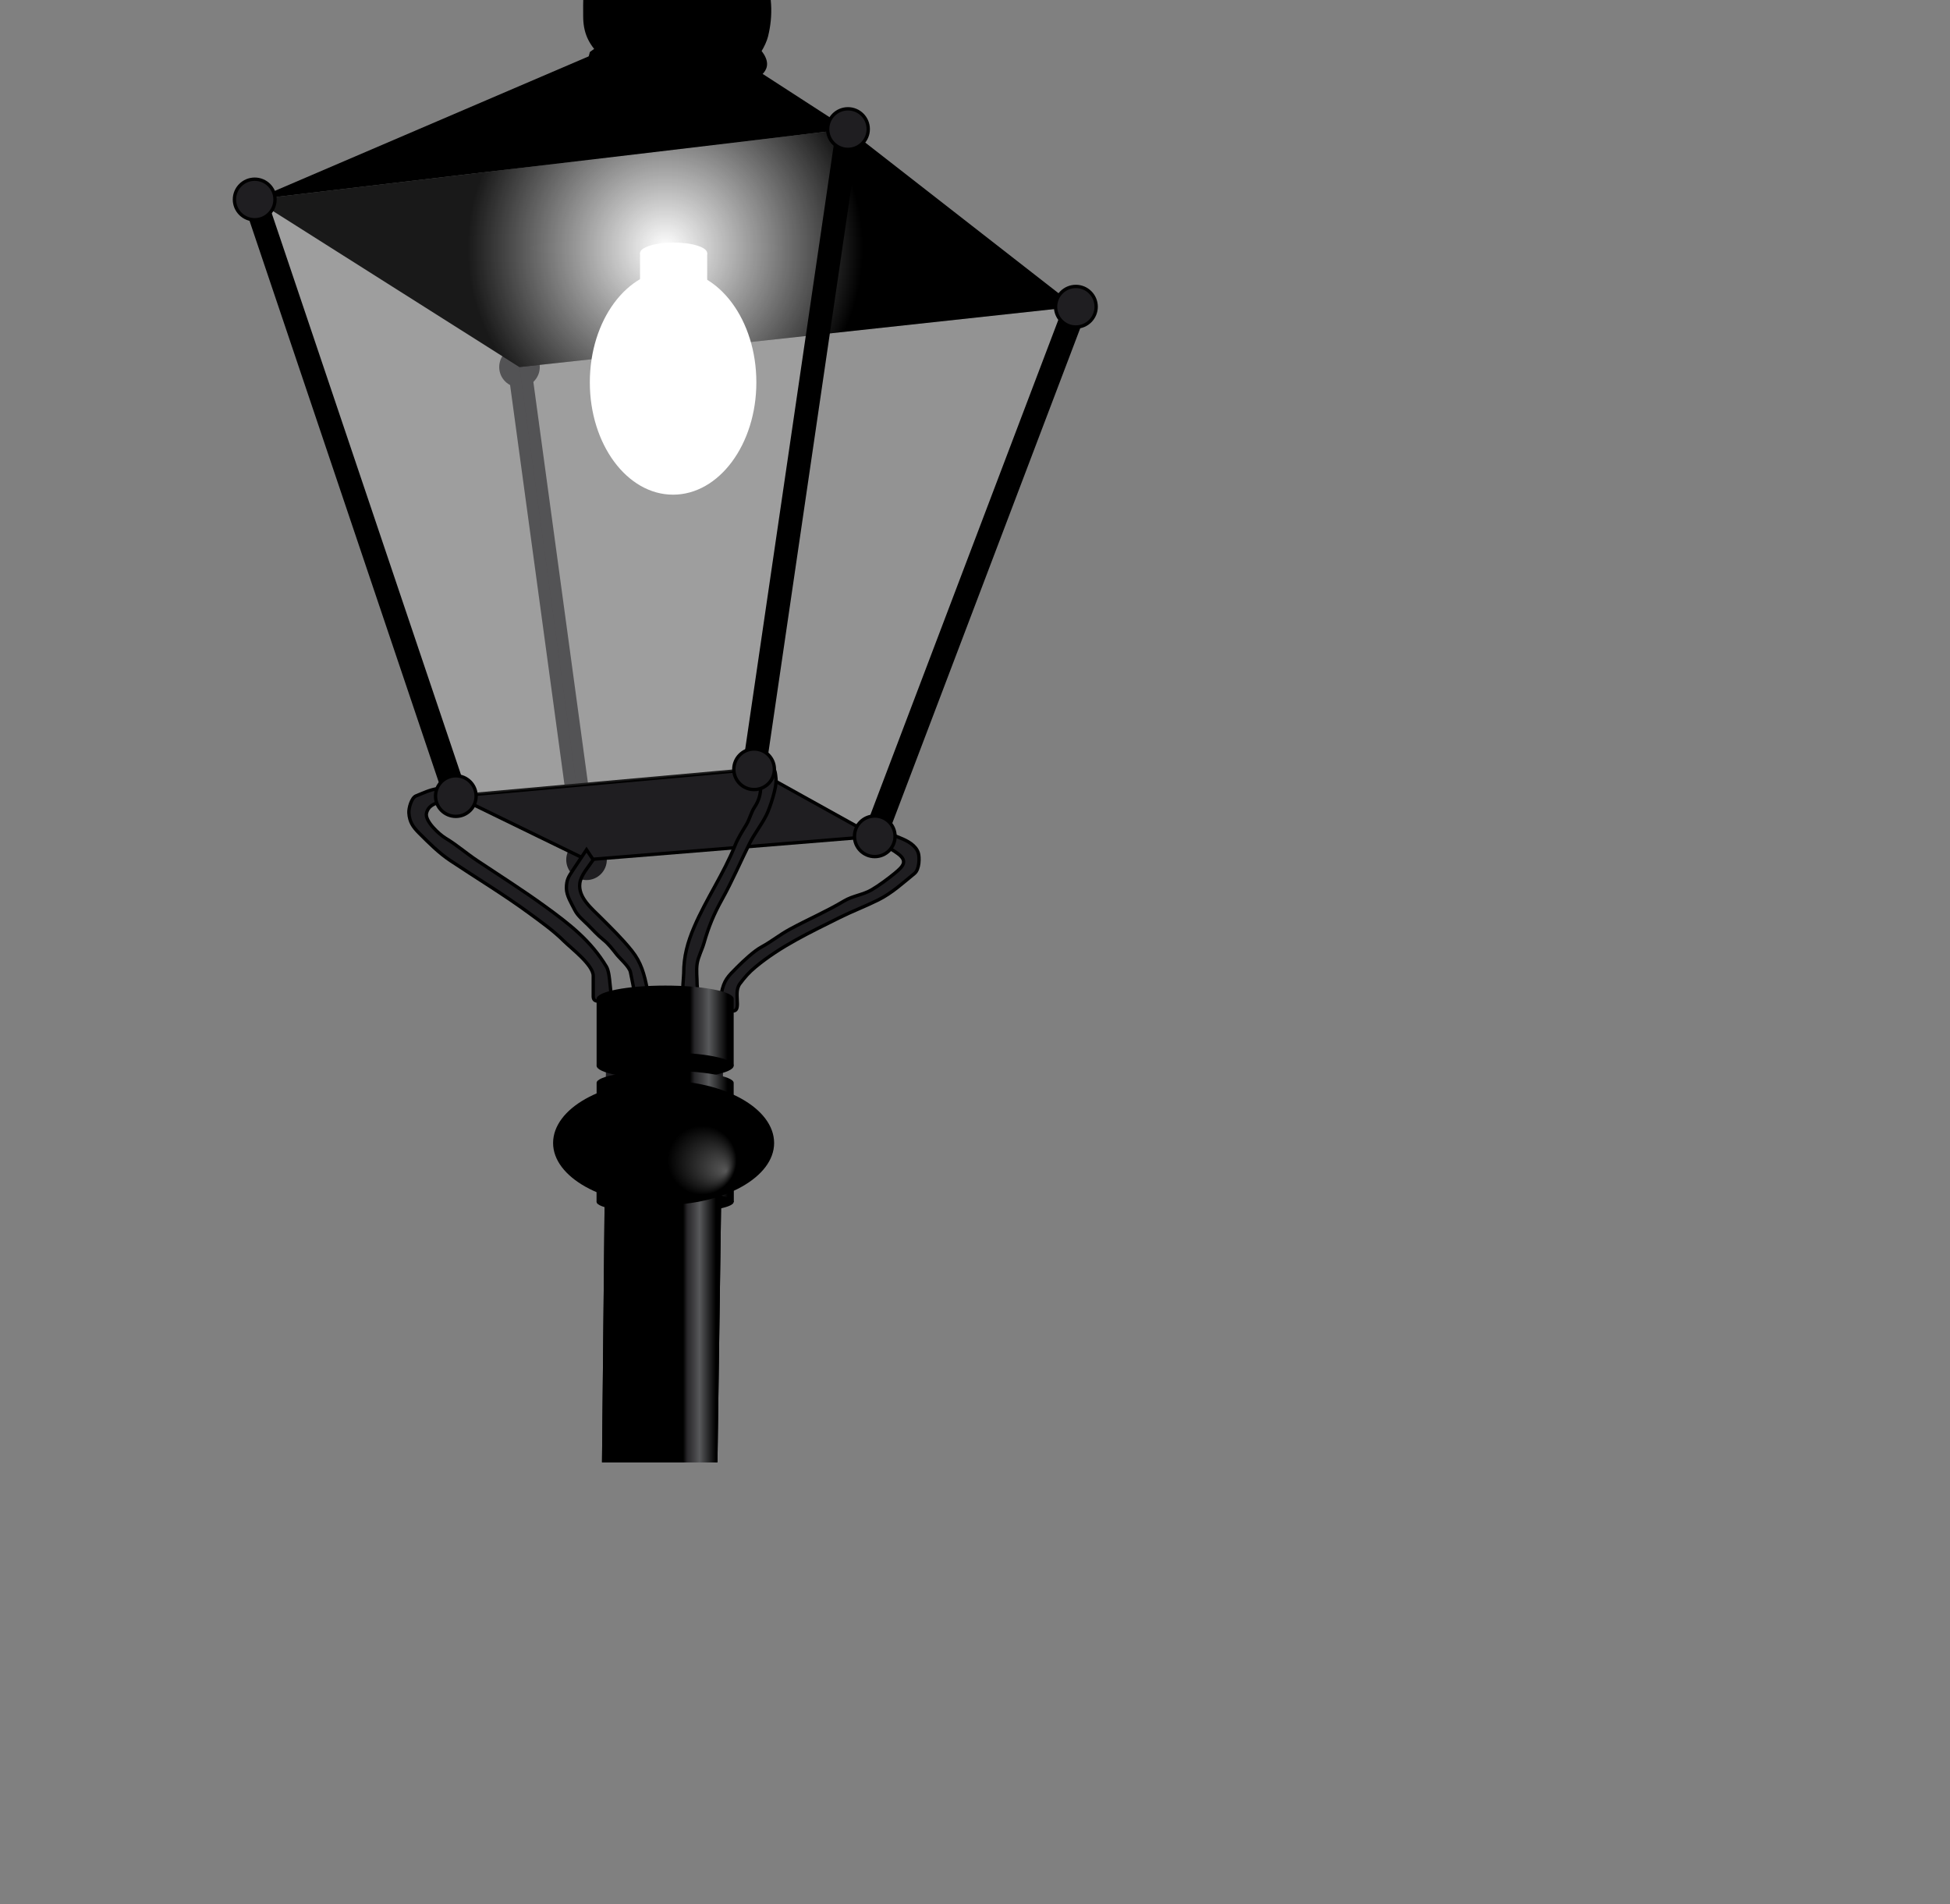 <?xml version="1.0" encoding="UTF-8"?>
<svg width="581.816" height="568.097" xmlns="http://www.w3.org/2000/svg" xmlns:svg="http://www.w3.org/2000/svg" xmlns:xlink="http://www.w3.org/1999/xlink">
 <rect width="100%" height="100%" fill="#808080" stroke="none"/>
 <title>streetlight d.aoi</title>
 <linearGradient y2="0" x2="0.5" y1="1" x1="0.5" id="rect18_1_">
  <stop stop-color="#8FB8DF" offset="0"/>
  <stop stop-color="#86B1DB" offset="0.109"/>
  <stop stop-color="#6C9ECF" offset="0.291"/>
  <stop stop-color="#437FBB" offset="0.522"/>
  <stop stop-color="#3A78B7" offset="0.567"/>
  <stop stop-color="#245199" offset="1"/>
 </linearGradient>
 <radialGradient gradientUnits="userSpaceOnUse" gradientTransform="matrix(1 0 0 -1 114.945 468.01)" r="90.185" cy="393.993" cx="83.555" id="polygon103_1_">
  <stop stop-color="#FFFFFF" offset="0"/>
  <stop stop-color="#000000" offset="0.654"/>
 </radialGradient>
 <linearGradient y2="0.5" x2="1" y1="0.5" x1="-0.123" id="path355_1_">
  <stop stop-color="#1F1E21" offset="0.681"/>
  <stop stop-color="#28272A" offset="0.716"/>
  <stop stop-color="#414143" offset="0.774"/>
  <stop stop-color="#58595B" offset="0.819"/>
  <stop stop-color="#1F1E21" offset="0.956"/>
 </linearGradient>
 <linearGradient y2="0.5" x2="1" y1="0.5" x1="-0" id="path390_1_">
  <stop stop-color="#1F1E21" offset="0.681"/>
  <stop stop-color="#28272A" offset="0.716"/>
  <stop stop-color="#414143" offset="0.774"/>
  <stop stop-color="#58595B" offset="0.819"/>
  <stop stop-color="#1F1E21" offset="0.956"/>
 </linearGradient>
 <linearGradient y2="0.5" x2="1" y1="0.5" x1="-0" id="path312_1_">
  <stop stop-color="#000000" offset="0.681"/>
  <stop stop-color="#28272A" offset="0.716"/>
  <stop stop-color="#414143" offset="0.774"/>
  <stop stop-color="#58595B" offset="0.819"/>
  <stop stop-color="#000000" offset="0.956"/>
 </linearGradient>
 <linearGradient y2="0.5" x2="1" y1="0.5" x1="-0" id="path370_1_">
  <stop stop-color="#000000" offset="0.681"/>
  <stop stop-color="#28272A" offset="0.716"/>
  <stop stop-color="#414143" offset="0.774"/>
  <stop stop-color="#58595B" offset="0.819"/>
  <stop stop-color="#000000" offset="0.956"/>
 </linearGradient>
 <radialGradient gradientUnits="userSpaceOnUse" gradientTransform="matrix(1 0 0 -1 114.945 468.01)" fy="118.592" fx="101.709" r="26.748" cy="127.046" cx="83.055" id="path377_1_">
  <stop stop-color="#585858" offset="0"/>
  <stop stop-color="#000000" offset="0.385"/>
 </radialGradient>
 <g>
  <title>Layer 1</title>
  <g id="g20">
   <g id="g22">
    <line y2="256.524" x2="175" y1="109.517" x1="155" stroke-linejoin="round" stroke-linecap="round" stroke-width="7" stroke="#1F1E21" fill="none" id="line24"/>
    <circle r="6.053" cy="256.524" cx="175" fill="#1F1E21" id="circle26"/>
    <circle r="6.053" cy="109.517" cx="155.001" fill="#1F1E21" id="circle28"/>
   </g>
  </g>
  <polygon points="136,237.524 76,59.517 155,109.517   175,256.524 " fill="#FFFFFF" opacity="0.15" id="polygon30"/>
  <polygon points="261,249.524 321.001,91.517   155,109.517 175,256.524 " fill="#FFFFFF" opacity="0.15" id="polygon32"/>
  <polygon points="155,109.517 76,59.517 253,38.517 321.001,91.517 " fill="url(#polygon103_1_)" id="polygon103"/>
  <polygon points="175,256.524 136,237.524 225,229.524 261,249.524 " stroke="#000000" fill="#1F1E21" id="polygon105"/>
  <g id="g107">
   <g id="svg_1">
    <defs>
     <polygon points="225,229.524 253,38.517 321.001,91.517 261,249.524    " id="SVGID_1_"/>
    </defs>
    <clipPath id="SVGID_2_">
     <use id="svg_2" xlink:href="#SVGID_1_"/>
    </clipPath>
   </g>
  </g>
  <polygon points="136,237.524 76,59.517 253,38.517   225,229.524 " fill="#FFFFFF" opacity="0.1" id="polygon135"/>
  <polygon points="76,59.517 202,5.517 253,38.517 " id="polygon137"/>
  <g id="g141">
   <path d="m171,259.524c-1.41,2.115 -2,2.996 -2,5.5c0,2.199 1.54,4.58 2.5,6.5c0.889,1.775 2.583,3.082 3.981,4.481c1.451,1.451 2.798,2.98 4.429,4.285c1.704,1.363 2.768,2.83 4.127,4.529c1.011,1.265 3.744,3.608 4.067,5.224c0.912,4.562 1.896,8.649 1.896,13.31c0,-0.015 4,1.243 4,-1.095c0,-2.536 -0.396,-4.715 -0.896,-7.215c-0.875,-4.371 -1.777,-7.86 -4.609,-11.399c-2.866,-3.583 -6.104,-6.729 -9.347,-9.971c-2.656,-2.656 -6.708,-5.942 -6.148,-10.148c0.328,-2.458 2.599,-4.896 4,-7c-0.667,-1 -1.333,-2 -2,-3c-0.667,1 -1.333,2 -2,3c0.667,-1 1.333,-2 2,-3c-1.333,1.999 -2.666,3.999 -4,5.999c0.667,-1 1.333,-2 2,-3c-0.666,1 -1.333,2 -2,3c0.667,-1 1.333,-2 2,-3" stroke="#000000" fill="#1F1E21" id="path143"/>
  </g>
  <g id="g145">
   <path d="m220,288.524c1.845,-1.844 4.913,-4.73 7.156,-5.954c3.202,-1.746 5.309,-3.572 8.51,-5.318c5.343,-2.914 10.952,-5.299 16.174,-8.432c2.569,-1.541 5.64,-1.832 8.16,-3.296c2.223,-1.289 4.983,-3.342 7,-5c2.487,-2.045 3.897,-3.577 0.963,-5.777c-2.927,-2.195 -5.472,-3.059 -8.963,-4.223c1.133,-2.266 1.062,-4.47 3.557,-3.223c2.304,1.152 3.733,1.794 6.123,2.749c2.013,0.805 4.609,2.139 5.32,4.474c0.375,1.23 0.401,4.838 -1.166,6.11c-3.547,2.879 -6.67,5.814 -10.834,7.89c-3.762,1.875 -7.734,3.368 -11.516,5.258c-8.72,4.36 -17.594,8.5 -25.123,14.774c-1.879,1.564 -3.106,2.961 -4.584,4.931c-1.27,1.692 -0.777,3.964 -0.777,6.037c0,2.903 -1.405,2 -4,2c-1.871,0 -1.104,-3.479 -0.784,-5.08c0.803,-4.013 1.858,-4.993 4.784,-7.92" stroke="#000000" fill="#1F1E21" id="path147"/>
  </g>
  <g id="g149">
   <path d="m127.237,242.688c0.45,-2.162 2.399,-3.104 4.566,-3.465c2.411,-0.401 5.732,-0.089 4.696,-3.199c-0.852,-2.557 -3.495,-1.072 -5.92,-0.726c-2.285,0.326 -4.297,1.312 -6.439,2.17c-1.401,0.56 -2.225,3.704 -2.141,5.056c0.169,2.734 1.236,4.235 3.051,6.051c2.929,2.928 5.866,5.894 9.332,8.204c7.842,5.228 16.028,10.165 23.618,15.745c3.44,2.529 7.239,5.239 10.258,8.258c2.065,2.065 8.742,7.102 8.742,10.367c0,2.036 0,4.073 0,6.108c0,2.145 2.174,1.267 4,1.267c1.812,0 1.146,-3.41 1,-5c-0.129,-1.396 -0.353,-3.921 -1.069,-5.116c-4.667,-7.778 -11.021,-12.678 -18.272,-17.95c-6.589,-4.793 -13.497,-9.159 -20.276,-13.679c-3.261,-2.174 -6.085,-4.677 -9.469,-6.707c-1.872,-1.123 -6.159,-5.065 -5.677,-7.384l0,0z" stroke="#000000" fill="#1F1E21" id="path151"/>
  </g>
  <g id="g217">
   <path d="m231.544,232.467c-0.206,-1.707 -0.099,-3.22 -1.855,-4.099c-1.472,-0.735 -2.903,-1.249 -4.465,-1.77c-0.536,-0.179 -1.91,3.302 -2.224,3.926c2.278,1.139 4.06,1.291 4,4c-0.054,2.485 -0.549,4.335 -1.886,6.341c-0.998,1.497 -1.459,3.566 -2.376,5.095c-1.252,2.088 -2.539,4.066 -3.442,6.324c-3.354,8.387 -8.6,15.95 -12.171,24.281c-1.984,4.633 -3.125,8.785 -3.125,13.874c0,1.062 -0.578,5.507 0,6.085c0.358,0.358 2.838,0 3.375,0c1.183,0 0.625,-1.741 0.625,-2.733c0,-2.035 -0.309,-4.271 0,-6.267c0.318,-2.06 1.455,-4.093 2.029,-6.102c1.414,-4.949 2.936,-8.635 5.435,-13.134c2.975,-5.353 5.416,-11.052 8.146,-16.57c1.494,-3.02 3.558,-5.53 5.077,-8.569c1.036,-2.07 3.133,-8.4 2.857,-10.682l0,0z" stroke="#000000" fill="#1F1E21" id="path219"/>
  </g>
  <g id="g223">
   <path d="m176,15.517c-0.668,2.671 -1.302,3.547 0.213,5.819c1.198,1.797 3.048,3.146 5.044,3.944c3.833,1.533 8.968,3.236 13.133,3.236c8.932,0 18.913,1.349 27.167,-2.778c3.78,-1.891 9.541,-4.221 6.425,-9.445c-2.145,-3.592 -6.422,-5.138 -10.384,-6.128c-8.974,-2.243 -17.549,-3.412 -26.672,-1.131c-5.73,1.434 -10.172,2.918 -14.926,6.483" id="path225"/>
  </g>
  <g id="g291">
   <path d="m225.671,114.071c0,18.512 -11.126,33.522 -24.854,33.522c-13.707,0 -24.833,-15.011 -24.833,-33.522c0,-18.516 11.126,-33.523 24.833,-33.523c13.728,0 24.854,15.008 24.854,33.523z" fill="#FFFFFF" id="path293"/>
   <path d="m210.998,75.517c0,1.742 -4.479,3.157 -9.997,3.157c-5.544,0 -10.031,-1.415 -10.031,-3.157c0,-1.734 4.487,-3.151 10.031,-3.151c5.518,0 9.997,1.417 9.997,3.151z" fill="#FFFFFF" id="path295"/>
   <path d="m210.998,85.511c0,1.742 -4.479,3.157 -9.997,3.157c-5.544,0 -10.031,-1.415 -10.031,-3.157c0,-1.734 4.487,-3.151 10.031,-3.151c5.518,0 9.997,1.417 9.997,3.151z" fill="#FFFFFF" id="path297"/>
   <rect height="9.994" width="20.028" fill="#FFFFFF" y="75.517" x="190.969" id="rect299"/>
  </g>
  <g id="g314">
   <g id="g316">
    <line y2="59.517" x2="76" y1="237.524" x1="136" stroke-linejoin="round" stroke-linecap="round" stroke-width="7" stroke="#000000" fill="none" id="line318"/>
    <circle r="6.053" cy="59.517" cx="76" stroke="#000000" fill="#1F1E21" id="circle320"/>
    <circle r="6.053" cy="237.524" cx="136" stroke="#000000" fill="#1F1E21" id="circle322"/>
   </g>
  </g>
  <g id="g324">
   <g id="g326">
    <line y2="38.517" x2="253" y1="229.524" x1="225" stroke-linejoin="round" stroke-linecap="round" stroke-width="7" stroke="#000000" fill="none" id="line328"/>
    <circle r="6.053" cy="38.517" cx="253.001" stroke="#000000" fill="#1F1E21" id="circle330"/>
    <circle r="6.053" cy="229.524" cx="225" stroke="#000000" fill="#1F1E21" id="circle332"/>
   </g>
  </g>
  <g id="g334">
   <g id="g336">
    <line y2="249.524" x2="261" y1="91.517" x1="321.001" stroke-linejoin="round" stroke-linecap="round" stroke-width="7" stroke="#000000" fill="none" id="line338"/>
    <circle r="6.053" cy="249.524" cx="261" stroke="#000000" fill="#1F1E21" id="circle340"/>
    <circle r="6.053" cy="91.517" cx="321.002" stroke="#000000" fill="#1F1E21" id="circle342"/>
   </g>
  </g>
  <path d="m197.811,355.814c9.421,0 17.116,1.227 17.355,2.741l0.834,-59.031l-35,-1l-0.604,59.983c0.395,-1.492 8.024,-2.693 17.415,-2.693z" fill="url(#path355_1_)" id="path355"/>
  <path d="m206.039,358.628l12.863,0l0,-2.933l0,-0.261c-0.43,-1.762 -9.416,-3.18 -20.403,-3.18c-11.07,0 -20.061,1.418 -20.491,3.18l0,0.261l0,2.933l12.902,0" fill="url(#path390_1_)" id="path390"/>
  <g id="g394">
   <radialGradient gradientUnits="userSpaceOnUse" gradientTransform="matrix(1 0 0 -1.844 114.945 1002.638)" r="12.622" cy="576.315" cx="90.712" id="path401_1_">
    <stop stop-color="#585858" offset="0"/>
    <stop stop-color="#000000" offset="0.385"/>
   </radialGradient>
   <path d="m208.223,-44.927c1.496,-2.595 4.222,-8.713 3.748,-11.741c-0.705,-4.51 -2.299,-8.469 -4.339,-12.549c-1.005,-2.01 -2.215,-3.903 -3.37,-5.83c-1.636,-2.724 -3.734,2.019 -4.36,3.062c-2.283,3.804 -4.318,7.168 -5.401,11.502c-1.157,4.63 -0.041,8.376 1.427,12.778c0.952,2.859 2.052,2.259 0.387,5.035c-1.278,2.13 -2.717,4.06 -4.209,6.05c-0.938,1.249 -2.104,3.9 -2.104,5.45c0,2.428 0.869,1.688 3.155,1.688c6.23,0 12.46,0 18.69,0c0.45,0 2.813,0.334 3.154,0c0.85,-0.832 -0.782,-4.567 -1.155,-5.312c-1.729,-3.455 -3.856,-6.687 -5.623,-10.133" fill="url(#path401_1_)" id="path401"/>
  </g>
  <g id="g403">
   <radialGradient gradientUnits="userSpaceOnUse" gradientTransform="matrix(1 0 0 -0.927 114.945 425.029)" r="28.067" cy="475.302" cx="95.5" id="path410_1_">
    <stop stop-color="#585858" offset="0"/>
    <stop stop-color="#000000" offset="0.385"/>
   </radialGradient>
   <path d="m188,-28.483c-1.429,2.858 0,2.958 0,5.688c0,0.596 -4.319,3.633 -5.051,4.363c-2.944,2.944 -5.589,6.856 -7.334,10.622c-1.838,3.967 -1.615,8.325 -1.615,12.593c0,4.899 1.514,8.248 5,11.734c2.066,2.066 6.562,1.126 9.336,1.189c6.618,0.15 13.236,0.301 19.854,0.451c4.945,0.112 9.89,0.225 14.834,0.337c2.947,0.067 5.521,-5.158 6.132,-7.603c1.572,-6.29 1.256,-12.846 -1.156,-18.875c-1.308,-3.269 -3.05,-5.549 -5.53,-8.031c-1.455,-1.455 -5.47,-4.498 -5.47,-6.781c0,-1.757 1.25,-3.188 0.5,-4.688c-0.775,-1.553 -2.062,-2.471 -3.381,-3.575c-1.969,-1.648 -5.928,-2.425 -8.415,-2.425c-3.251,0 -6.542,-0.291 -9.704,0.5c-3.567,0.893 -5.416,1.918 -8,4.501l1,-1" fill="url(#path410_1_)" id="path410"/>
  </g>
  <path d="m198.5,294.062c-11.322,0 -20.491,1.779 -20.491,3.962l0,19.956l40.895,0l0,-19.956c-0.001,-2.183 -9.167,-3.962 -20.404,-3.962z" fill="url(#path312_1_)" id="path312"/>
  <path d="m218.903,317.98c0,2.166 -9.166,3.941 -20.403,3.941c-11.322,0 -20.491,-1.775 -20.491,-3.941c0,-2.184 9.169,-3.962 20.491,-3.962c11.237,0.001 20.403,1.78 20.403,3.962z" id="path357"/>
  <path d="m198.5,319.468c-11.322,0 -20.491,1.625 -20.491,3.617l0,35.543l40.895,0l0,-35.543c-0.001,-1.992 -9.167,-3.617 -20.404,-3.617z" fill="url(#path370_1_)" id="path370"/>
  <path d="m218.903,358.628c0,1.812 -9.166,3.293 -20.403,3.293c-11.322,0 -20.491,-1.481 -20.491,-3.293c0,-1.817 9.169,-3.303 20.491,-3.303c11.237,0.001 20.403,1.486 20.403,3.303z" id="path392"/>
  <g id="g412">
   <linearGradient y2="0.5" x2="45.407" y1="0.5" x1="0" id="polygon425_1_">
    <stop stop-color="#000000" offset="0.681"/>
    <stop stop-color="#28272A" offset="0.716"/>
    <stop stop-color="#414143" offset="0.774"/>
    <stop stop-color="#58595B" offset="0.819"/>
    <stop stop-color="#000000" offset="0.956"/>
   </linearGradient>
   <polygon points="180.397,358.507 180.394,358.74 179.614,436.3 179.614,436.3  " fill="url(#polygon425_1_)" id="polygon425"/>
   <linearGradient y2="0.5" x2="45.407" y1="0.5" x1="0" id="polygon440_1_">
    <stop stop-color="#000000" offset="0.681"/>
    <stop stop-color="#28272A" offset="0.716"/>
    <stop stop-color="#414143" offset="0.774"/>
    <stop stop-color="#58595B" offset="0.819"/>
    <stop stop-color="#000000" offset="0.956"/>
   </linearGradient>
   <polygon points="180.397,358.507 180.394,358.74 179.614,436.3 179.614,436.3  " fill="url(#polygon440_1_)" id="polygon440"/>
   <linearGradient y2="0.5" x2="1" y1="0.5" x1="-31.396" id="polygon453_1_">
    <stop stop-color="#000000" offset="0.681"/>
    <stop stop-color="#28272A" offset="0.716"/>
    <stop stop-color="#414143" offset="0.774"/>
    <stop stop-color="#58595B" offset="0.819"/>
    <stop stop-color="#000000" offset="0.956"/>
   </linearGradient>
   <polygon points="215.167,358.556 214.07,436.3 214.071,436.3 215.165,358.707  " fill="url(#polygon453_1_)" id="polygon453"/>
   <linearGradient y2="0.5" x2="1" y1="0.5" x1="-31.396" id="polygon468_1_">
    <stop stop-color="#000000" offset="0.681"/>
    <stop stop-color="#28272A" offset="0.716"/>
    <stop stop-color="#414143" offset="0.774"/>
    <stop stop-color="#58595B" offset="0.819"/>
    <stop stop-color="#000000" offset="0.956"/>
   </linearGradient>
   <polygon points="215.167,358.556 214.07,436.3 214.071,436.3 215.165,358.707  " fill="url(#polygon468_1_)" id="polygon468"/>
   <linearGradient y2="0.5" x2="1" y1="0.5" x1="-0" id="path481_1_">
    <stop stop-color="#000000" offset="0.681"/>
    <stop stop-color="#28272A" offset="0.716"/>
    <stop stop-color="#414143" offset="0.774"/>
    <stop stop-color="#58595B" offset="0.819"/>
    <stop stop-color="#000000" offset="0.956"/>
   </linearGradient>
   <path d="m214.07,436.3l1.098,-77.744c-0.239,-1.516 -7.935,-2.741 -17.355,-2.741c-9.392,0 -17.021,1.2 -17.415,2.692l-0.783,77.793l34.455,0l0,0z" fill="url(#path481_1_)" id="path481"/>
   <linearGradient y2="0.5" x2="1" y1="0.5" x1="-0" id="path494_1_">
    <stop stop-color="#000000" offset="0.681"/>
    <stop stop-color="#28272A" offset="0.716"/>
    <stop stop-color="#414143" offset="0.774"/>
    <stop stop-color="#58595B" offset="0.819"/>
    <stop stop-color="#000000" offset="0.956"/>
   </linearGradient>
   <path d="m214.07,436.3l1.098,-77.744c-0.239,-1.516 -7.935,-2.741 -17.355,-2.741c-9.392,0 -17.021,1.2 -17.415,2.692l-0.783,77.793l34.455,0l0,0z" fill="url(#path494_1_)" id="path494"/>
  </g>
  <path d="m230.973,341.041c0,10.146 -14.77,18.461 -32.973,18.461c-18.205,0 -32.975,-8.313 -32.975,-18.461c0,-10.299 14.77,-18.615 32.975,-18.615c18.204,-0.001 32.973,8.316 32.973,18.615z" fill="url(#path377_1_)" id="path377"/>
 </g>
</svg>